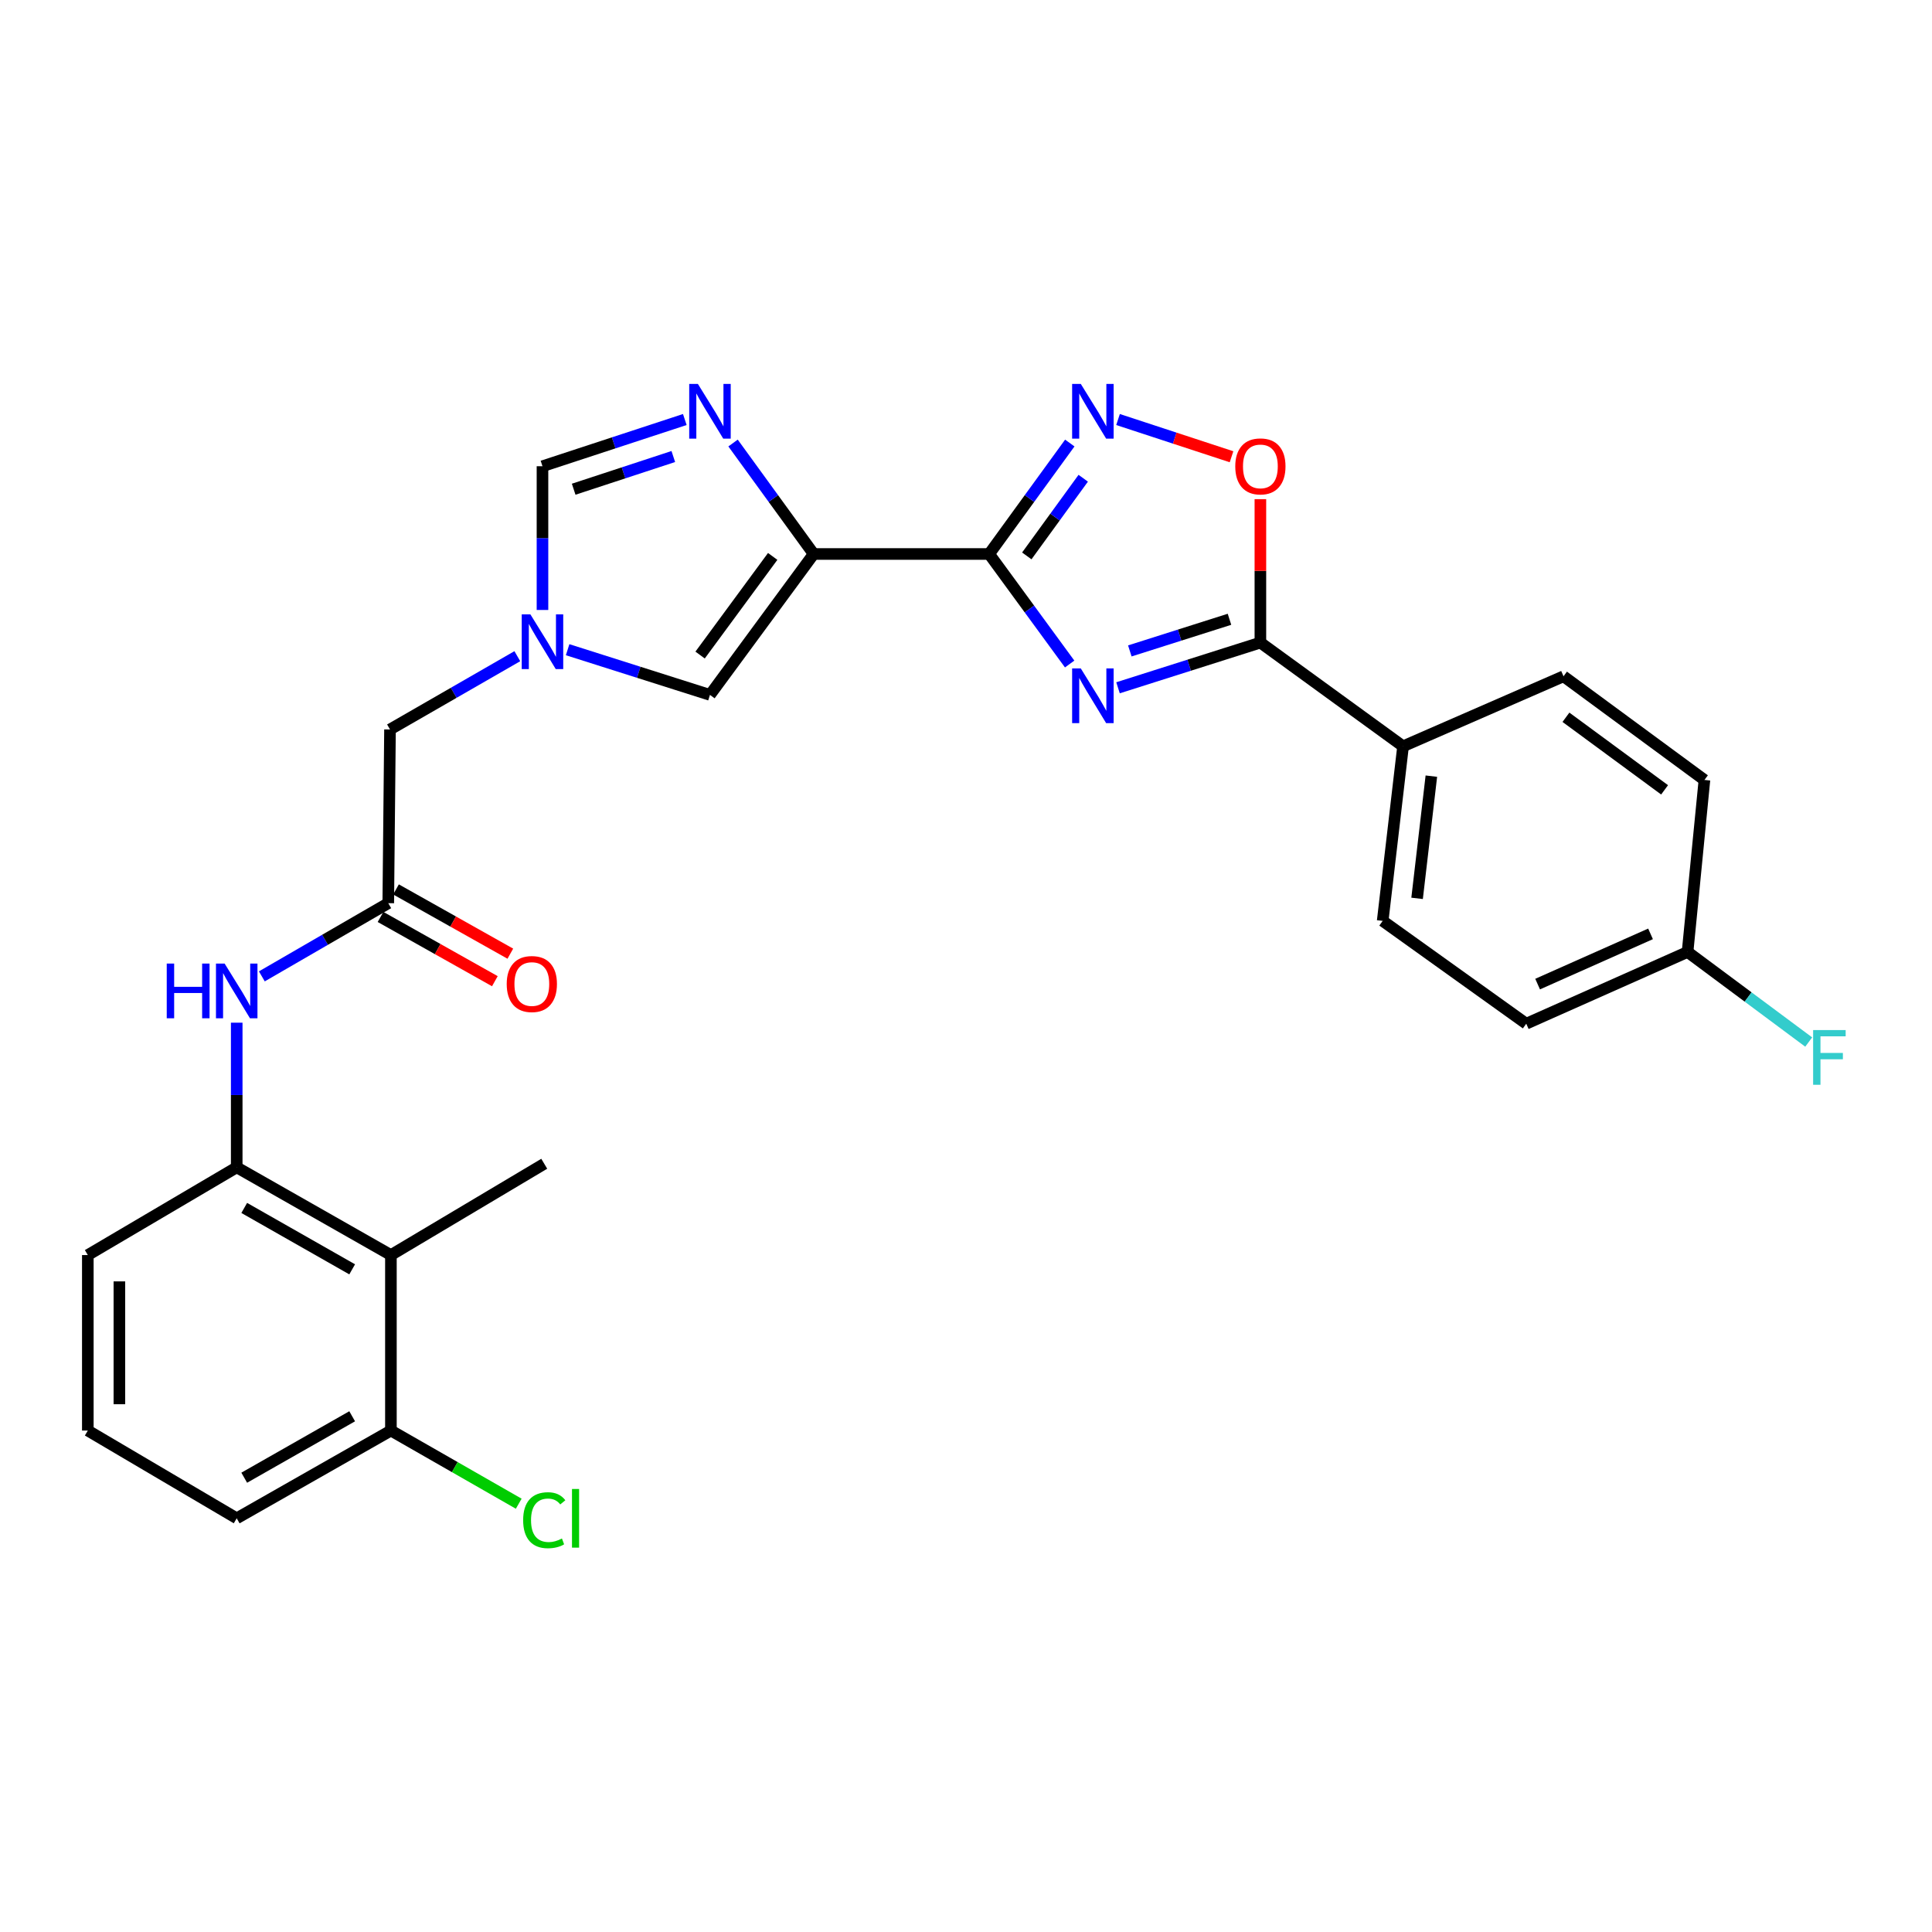<?xml version='1.0' encoding='iso-8859-1'?>
<svg version='1.1' baseProfile='full'
              xmlns='http://www.w3.org/2000/svg'
                      xmlns:rdkit='http://www.rdkit.org/xml'
                      xmlns:xlink='http://www.w3.org/1999/xlink'
                  xml:space='preserve'
width='1000px' height='1000px' viewBox='0 0 1000 1000'>
<!-- END OF HEADER -->
<rect style='opacity:1.0;fill:#FFFFFF;stroke:none' width='1000' height='1000' x='0' y='0'> </rect>
<path class='bond-0' d='M 511.986,286.745 L 532.818,315.221' style='fill:none;fill-rule:evenodd;stroke:#000000;stroke-width:6px;stroke-linecap:butt;stroke-linejoin:miter;stroke-opacity:1' />
<path class='bond-0' d='M 532.818,315.221 L 553.65,343.696' style='fill:none;fill-rule:evenodd;stroke:#0000FF;stroke-width:6px;stroke-linecap:butt;stroke-linejoin:miter;stroke-opacity:1' />
<path class='bond-1' d='M 511.986,286.745 L 421.155,286.745' style='fill:none;fill-rule:evenodd;stroke:#000000;stroke-width:6px;stroke-linecap:butt;stroke-linejoin:miter;stroke-opacity:1' />
<path class='bond-2' d='M 511.986,286.745 L 532.855,258.029' style='fill:none;fill-rule:evenodd;stroke:#000000;stroke-width:6px;stroke-linecap:butt;stroke-linejoin:miter;stroke-opacity:1' />
<path class='bond-2' d='M 532.855,258.029 L 553.723,229.314' style='fill:none;fill-rule:evenodd;stroke:#0000FF;stroke-width:6px;stroke-linecap:butt;stroke-linejoin:miter;stroke-opacity:1' />
<path class='bond-2' d='M 531.465,287.736 L 546.073,267.635' style='fill:none;fill-rule:evenodd;stroke:#000000;stroke-width:6px;stroke-linecap:butt;stroke-linejoin:miter;stroke-opacity:1' />
<path class='bond-2' d='M 546.073,267.635 L 560.68,247.534' style='fill:none;fill-rule:evenodd;stroke:#0000FF;stroke-width:6px;stroke-linecap:butt;stroke-linejoin:miter;stroke-opacity:1' />
<path class='bond-3' d='M 578.686,355.998 L 615.53,344.302' style='fill:none;fill-rule:evenodd;stroke:#0000FF;stroke-width:6px;stroke-linecap:butt;stroke-linejoin:miter;stroke-opacity:1' />
<path class='bond-3' d='M 615.53,344.302 L 652.374,332.606' style='fill:none;fill-rule:evenodd;stroke:#000000;stroke-width:6px;stroke-linecap:butt;stroke-linejoin:miter;stroke-opacity:1' />
<path class='bond-3' d='M 584.795,336.915 L 610.586,328.728' style='fill:none;fill-rule:evenodd;stroke:#0000FF;stroke-width:6px;stroke-linecap:butt;stroke-linejoin:miter;stroke-opacity:1' />
<path class='bond-3' d='M 610.586,328.728 L 636.376,320.541' style='fill:none;fill-rule:evenodd;stroke:#000000;stroke-width:6px;stroke-linecap:butt;stroke-linejoin:miter;stroke-opacity:1' />
<path class='bond-4' d='M 421.155,286.745 L 400.29,258.029' style='fill:none;fill-rule:evenodd;stroke:#000000;stroke-width:6px;stroke-linecap:butt;stroke-linejoin:miter;stroke-opacity:1' />
<path class='bond-4' d='M 400.29,258.029 L 379.425,229.313' style='fill:none;fill-rule:evenodd;stroke:#0000FF;stroke-width:6px;stroke-linecap:butt;stroke-linejoin:miter;stroke-opacity:1' />
<path class='bond-7' d='M 421.155,286.745 L 367.478,359.676' style='fill:none;fill-rule:evenodd;stroke:#000000;stroke-width:6px;stroke-linecap:butt;stroke-linejoin:miter;stroke-opacity:1' />
<path class='bond-7' d='M 399.943,287.999 L 362.37,339.05' style='fill:none;fill-rule:evenodd;stroke:#000000;stroke-width:6px;stroke-linecap:butt;stroke-linejoin:miter;stroke-opacity:1' />
<path class='bond-5' d='M 578.693,217.143 L 608.064,226.781' style='fill:none;fill-rule:evenodd;stroke:#0000FF;stroke-width:6px;stroke-linecap:butt;stroke-linejoin:miter;stroke-opacity:1' />
<path class='bond-5' d='M 608.064,226.781 L 637.435,236.418' style='fill:none;fill-rule:evenodd;stroke:#FF0000;stroke-width:6px;stroke-linecap:butt;stroke-linejoin:miter;stroke-opacity:1' />
<path class='bond-13' d='M 652.374,332.606 L 726.221,386.282' style='fill:none;fill-rule:evenodd;stroke:#000000;stroke-width:6px;stroke-linecap:butt;stroke-linejoin:miter;stroke-opacity:1' />
<path class='bond-28' d='M 652.374,332.606 L 652.374,295.484' style='fill:none;fill-rule:evenodd;stroke:#000000;stroke-width:6px;stroke-linecap:butt;stroke-linejoin:miter;stroke-opacity:1' />
<path class='bond-28' d='M 652.374,295.484 L 652.374,258.362' style='fill:none;fill-rule:evenodd;stroke:#FF0000;stroke-width:6px;stroke-linecap:butt;stroke-linejoin:miter;stroke-opacity:1' />
<path class='bond-8' d='M 354.457,217.144 L 317.621,229.232' style='fill:none;fill-rule:evenodd;stroke:#0000FF;stroke-width:6px;stroke-linecap:butt;stroke-linejoin:miter;stroke-opacity:1' />
<path class='bond-8' d='M 317.621,229.232 L 280.786,241.32' style='fill:none;fill-rule:evenodd;stroke:#000000;stroke-width:6px;stroke-linecap:butt;stroke-linejoin:miter;stroke-opacity:1' />
<path class='bond-8' d='M 348.501,236.295 L 322.716,244.757' style='fill:none;fill-rule:evenodd;stroke:#0000FF;stroke-width:6px;stroke-linecap:butt;stroke-linejoin:miter;stroke-opacity:1' />
<path class='bond-8' d='M 322.716,244.757 L 296.931,253.219' style='fill:none;fill-rule:evenodd;stroke:#000000;stroke-width:6px;stroke-linecap:butt;stroke-linejoin:miter;stroke-opacity:1' />
<path class='bond-6' d='M 293.8,336.284 L 330.639,347.98' style='fill:none;fill-rule:evenodd;stroke:#0000FF;stroke-width:6px;stroke-linecap:butt;stroke-linejoin:miter;stroke-opacity:1' />
<path class='bond-6' d='M 330.639,347.98 L 367.478,359.676' style='fill:none;fill-rule:evenodd;stroke:#000000;stroke-width:6px;stroke-linecap:butt;stroke-linejoin:miter;stroke-opacity:1' />
<path class='bond-14' d='M 267.769,339.642 L 234.817,358.605' style='fill:none;fill-rule:evenodd;stroke:#0000FF;stroke-width:6px;stroke-linecap:butt;stroke-linejoin:miter;stroke-opacity:1' />
<path class='bond-14' d='M 234.817,358.605 L 201.864,377.568' style='fill:none;fill-rule:evenodd;stroke:#000000;stroke-width:6px;stroke-linecap:butt;stroke-linejoin:miter;stroke-opacity:1' />
<path class='bond-29' d='M 280.786,315.721 L 280.786,278.521' style='fill:none;fill-rule:evenodd;stroke:#0000FF;stroke-width:6px;stroke-linecap:butt;stroke-linejoin:miter;stroke-opacity:1' />
<path class='bond-29' d='M 280.786,278.521 L 280.786,241.32' style='fill:none;fill-rule:evenodd;stroke:#000000;stroke-width:6px;stroke-linecap:butt;stroke-linejoin:miter;stroke-opacity:1' />
<path class='bond-9' d='M 202.336,649.618 L 122.524,604.211' style='fill:none;fill-rule:evenodd;stroke:#000000;stroke-width:6px;stroke-linecap:butt;stroke-linejoin:miter;stroke-opacity:1' />
<path class='bond-9' d='M 182.284,657.01 L 126.416,625.225' style='fill:none;fill-rule:evenodd;stroke:#000000;stroke-width:6px;stroke-linecap:butt;stroke-linejoin:miter;stroke-opacity:1' />
<path class='bond-15' d='M 202.336,649.618 L 202.336,740.45' style='fill:none;fill-rule:evenodd;stroke:#000000;stroke-width:6px;stroke-linecap:butt;stroke-linejoin:miter;stroke-opacity:1' />
<path class='bond-25' d='M 202.336,649.618 L 281.703,602.36' style='fill:none;fill-rule:evenodd;stroke:#000000;stroke-width:6px;stroke-linecap:butt;stroke-linejoin:miter;stroke-opacity:1' />
<path class='bond-10' d='M 122.524,604.211 L 122.524,566.776' style='fill:none;fill-rule:evenodd;stroke:#000000;stroke-width:6px;stroke-linecap:butt;stroke-linejoin:miter;stroke-opacity:1' />
<path class='bond-10' d='M 122.524,566.776 L 122.524,529.341' style='fill:none;fill-rule:evenodd;stroke:#0000FF;stroke-width:6px;stroke-linecap:butt;stroke-linejoin:miter;stroke-opacity:1' />
<path class='bond-24' d='M 122.524,604.211 L 45.455,649.618' style='fill:none;fill-rule:evenodd;stroke:#000000;stroke-width:6px;stroke-linecap:butt;stroke-linejoin:miter;stroke-opacity:1' />
<path class='bond-11' d='M 135.53,505.368 L 168.248,486.426' style='fill:none;fill-rule:evenodd;stroke:#0000FF;stroke-width:6px;stroke-linecap:butt;stroke-linejoin:miter;stroke-opacity:1' />
<path class='bond-11' d='M 168.248,486.426 L 200.965,467.483' style='fill:none;fill-rule:evenodd;stroke:#000000;stroke-width:6px;stroke-linecap:butt;stroke-linejoin:miter;stroke-opacity:1' />
<path class='bond-12' d='M 200.965,467.483 L 201.864,377.568' style='fill:none;fill-rule:evenodd;stroke:#000000;stroke-width:6px;stroke-linecap:butt;stroke-linejoin:miter;stroke-opacity:1' />
<path class='bond-16' d='M 196.962,474.605 L 226.552,491.236' style='fill:none;fill-rule:evenodd;stroke:#000000;stroke-width:6px;stroke-linecap:butt;stroke-linejoin:miter;stroke-opacity:1' />
<path class='bond-16' d='M 226.552,491.236 L 256.141,507.867' style='fill:none;fill-rule:evenodd;stroke:#FF0000;stroke-width:6px;stroke-linecap:butt;stroke-linejoin:miter;stroke-opacity:1' />
<path class='bond-16' d='M 204.968,460.361 L 234.558,476.992' style='fill:none;fill-rule:evenodd;stroke:#000000;stroke-width:6px;stroke-linecap:butt;stroke-linejoin:miter;stroke-opacity:1' />
<path class='bond-16' d='M 234.558,476.992 L 264.147,493.623' style='fill:none;fill-rule:evenodd;stroke:#FF0000;stroke-width:6px;stroke-linecap:butt;stroke-linejoin:miter;stroke-opacity:1' />
<path class='bond-17' d='M 726.221,386.282 L 715.673,476.651' style='fill:none;fill-rule:evenodd;stroke:#000000;stroke-width:6px;stroke-linecap:butt;stroke-linejoin:miter;stroke-opacity:1' />
<path class='bond-17' d='M 740.868,401.732 L 733.485,464.99' style='fill:none;fill-rule:evenodd;stroke:#000000;stroke-width:6px;stroke-linecap:butt;stroke-linejoin:miter;stroke-opacity:1' />
<path class='bond-18' d='M 726.221,386.282 L 809.273,350.044' style='fill:none;fill-rule:evenodd;stroke:#000000;stroke-width:6px;stroke-linecap:butt;stroke-linejoin:miter;stroke-opacity:1' />
<path class='bond-20' d='M 202.336,740.45 L 235.416,759.383' style='fill:none;fill-rule:evenodd;stroke:#000000;stroke-width:6px;stroke-linecap:butt;stroke-linejoin:miter;stroke-opacity:1' />
<path class='bond-20' d='M 235.416,759.383 L 268.496,778.317' style='fill:none;fill-rule:evenodd;stroke:#00CC00;stroke-width:6px;stroke-linecap:butt;stroke-linejoin:miter;stroke-opacity:1' />
<path class='bond-31' d='M 202.336,740.45 L 122.524,785.875' style='fill:none;fill-rule:evenodd;stroke:#000000;stroke-width:6px;stroke-linecap:butt;stroke-linejoin:miter;stroke-opacity:1' />
<path class='bond-31' d='M 182.282,733.063 L 126.414,764.86' style='fill:none;fill-rule:evenodd;stroke:#000000;stroke-width:6px;stroke-linecap:butt;stroke-linejoin:miter;stroke-opacity:1' />
<path class='bond-21' d='M 715.673,476.651 L 789.983,529.865' style='fill:none;fill-rule:evenodd;stroke:#000000;stroke-width:6px;stroke-linecap:butt;stroke-linejoin:miter;stroke-opacity:1' />
<path class='bond-22' d='M 809.273,350.044 L 882.213,403.712' style='fill:none;fill-rule:evenodd;stroke:#000000;stroke-width:6px;stroke-linecap:butt;stroke-linejoin:miter;stroke-opacity:1' />
<path class='bond-22' d='M 810.53,371.255 L 861.588,408.823' style='fill:none;fill-rule:evenodd;stroke:#000000;stroke-width:6px;stroke-linecap:butt;stroke-linejoin:miter;stroke-opacity:1' />
<path class='bond-19' d='M 873.48,492.728 L 882.213,403.712' style='fill:none;fill-rule:evenodd;stroke:#000000;stroke-width:6px;stroke-linecap:butt;stroke-linejoin:miter;stroke-opacity:1' />
<path class='bond-23' d='M 873.48,492.728 L 904.832,516.043' style='fill:none;fill-rule:evenodd;stroke:#000000;stroke-width:6px;stroke-linecap:butt;stroke-linejoin:miter;stroke-opacity:1' />
<path class='bond-23' d='M 904.832,516.043 L 936.184,539.359' style='fill:none;fill-rule:evenodd;stroke:#33CCCC;stroke-width:6px;stroke-linecap:butt;stroke-linejoin:miter;stroke-opacity:1' />
<path class='bond-30' d='M 873.48,492.728 L 789.983,529.865' style='fill:none;fill-rule:evenodd;stroke:#000000;stroke-width:6px;stroke-linecap:butt;stroke-linejoin:miter;stroke-opacity:1' />
<path class='bond-30' d='M 854.315,483.369 L 795.867,509.365' style='fill:none;fill-rule:evenodd;stroke:#000000;stroke-width:6px;stroke-linecap:butt;stroke-linejoin:miter;stroke-opacity:1' />
<path class='bond-26' d='M 45.455,649.618 L 45.455,740.45' style='fill:none;fill-rule:evenodd;stroke:#000000;stroke-width:6px;stroke-linecap:butt;stroke-linejoin:miter;stroke-opacity:1' />
<path class='bond-26' d='M 61.794,663.243 L 61.794,726.825' style='fill:none;fill-rule:evenodd;stroke:#000000;stroke-width:6px;stroke-linecap:butt;stroke-linejoin:miter;stroke-opacity:1' />
<path class='bond-27' d='M 45.455,740.45 L 122.524,785.875' style='fill:none;fill-rule:evenodd;stroke:#000000;stroke-width:6px;stroke-linecap:butt;stroke-linejoin:miter;stroke-opacity:1' />
<path  class='atom-1' d='M 559.412 345.969
L 568.692 360.969
Q 569.612 362.449, 571.092 365.129
Q 572.572 367.809, 572.652 367.969
L 572.652 345.969
L 576.412 345.969
L 576.412 374.289
L 572.532 374.289
L 562.572 357.889
Q 561.412 355.969, 560.172 353.769
Q 558.972 351.569, 558.612 350.889
L 558.612 374.289
L 554.932 374.289
L 554.932 345.969
L 559.412 345.969
' fill='#0000FF'/>
<path  class='atom-3' d='M 559.412 198.71
L 568.692 213.71
Q 569.612 215.19, 571.092 217.87
Q 572.572 220.55, 572.652 220.71
L 572.652 198.71
L 576.412 198.71
L 576.412 227.03
L 572.532 227.03
L 562.572 210.63
Q 561.412 208.71, 560.172 206.51
Q 558.972 204.31, 558.612 203.63
L 558.612 227.03
L 554.932 227.03
L 554.932 198.71
L 559.412 198.71
' fill='#0000FF'/>
<path  class='atom-5' d='M 361.218 198.71
L 370.498 213.71
Q 371.418 215.19, 372.898 217.87
Q 374.378 220.55, 374.458 220.71
L 374.458 198.71
L 378.218 198.71
L 378.218 227.03
L 374.338 227.03
L 364.378 210.63
Q 363.218 208.71, 361.978 206.51
Q 360.778 204.31, 360.418 203.63
L 360.418 227.03
L 356.738 227.03
L 356.738 198.71
L 361.218 198.71
' fill='#0000FF'/>
<path  class='atom-6' d='M 639.374 241.4
Q 639.374 234.6, 642.734 230.8
Q 646.094 227, 652.374 227
Q 658.654 227, 662.014 230.8
Q 665.374 234.6, 665.374 241.4
Q 665.374 248.28, 661.974 252.2
Q 658.574 256.08, 652.374 256.08
Q 646.134 256.08, 642.734 252.2
Q 639.374 248.32, 639.374 241.4
M 652.374 252.88
Q 656.694 252.88, 659.014 250
Q 661.374 247.08, 661.374 241.4
Q 661.374 235.84, 659.014 233.04
Q 656.694 230.2, 652.374 230.2
Q 648.054 230.2, 645.694 233
Q 643.374 235.8, 643.374 241.4
Q 643.374 247.12, 645.694 250
Q 648.054 252.88, 652.374 252.88
' fill='#FF0000'/>
<path  class='atom-7' d='M 274.526 317.992
L 283.806 332.992
Q 284.726 334.472, 286.206 337.152
Q 287.686 339.832, 287.766 339.992
L 287.766 317.992
L 291.526 317.992
L 291.526 346.312
L 287.646 346.312
L 277.686 329.912
Q 276.526 327.992, 275.286 325.792
Q 274.086 323.592, 273.726 322.912
L 273.726 346.312
L 270.046 346.312
L 270.046 317.992
L 274.526 317.992
' fill='#0000FF'/>
<path  class='atom-12' d='M 86.305 498.739
L 90.144 498.739
L 90.144 510.779
L 104.624 510.779
L 104.624 498.739
L 108.464 498.739
L 108.464 527.059
L 104.624 527.059
L 104.624 513.979
L 90.144 513.979
L 90.144 527.059
L 86.305 527.059
L 86.305 498.739
' fill='#0000FF'/>
<path  class='atom-12' d='M 116.264 498.739
L 125.544 513.739
Q 126.464 515.219, 127.944 517.899
Q 129.424 520.579, 129.504 520.739
L 129.504 498.739
L 133.264 498.739
L 133.264 527.059
L 129.384 527.059
L 119.424 510.659
Q 118.264 508.739, 117.024 506.539
Q 115.824 504.339, 115.464 503.659
L 115.464 527.059
L 111.784 527.059
L 111.784 498.739
L 116.264 498.739
' fill='#0000FF'/>
<path  class='atom-17' d='M 262.275 509.329
Q 262.275 502.529, 265.635 498.729
Q 268.995 494.929, 275.275 494.929
Q 281.555 494.929, 284.915 498.729
Q 288.275 502.529, 288.275 509.329
Q 288.275 516.209, 284.875 520.129
Q 281.475 524.009, 275.275 524.009
Q 269.035 524.009, 265.635 520.129
Q 262.275 516.249, 262.275 509.329
M 275.275 520.809
Q 279.595 520.809, 281.915 517.929
Q 284.275 515.009, 284.275 509.329
Q 284.275 503.769, 281.915 500.969
Q 279.595 498.129, 275.275 498.129
Q 270.955 498.129, 268.595 500.929
Q 266.275 503.729, 266.275 509.329
Q 266.275 515.049, 268.595 517.929
Q 270.955 520.809, 275.275 520.809
' fill='#FF0000'/>
<path  class='atom-21' d='M 270.783 786.855
Q 270.783 779.815, 274.063 776.135
Q 277.383 772.415, 283.663 772.415
Q 289.503 772.415, 292.623 776.535
L 289.983 778.695
Q 287.703 775.695, 283.663 775.695
Q 279.383 775.695, 277.103 778.575
Q 274.863 781.415, 274.863 786.855
Q 274.863 792.455, 277.183 795.335
Q 279.543 798.215, 284.103 798.215
Q 287.223 798.215, 290.863 796.335
L 291.983 799.335
Q 290.503 800.295, 288.263 800.855
Q 286.023 801.415, 283.543 801.415
Q 277.383 801.415, 274.063 797.655
Q 270.783 793.895, 270.783 786.855
' fill='#00CC00'/>
<path  class='atom-21' d='M 296.063 770.695
L 299.743 770.695
L 299.743 801.055
L 296.063 801.055
L 296.063 770.695
' fill='#00CC00'/>
<path  class='atom-24' d='M 938.471 533.161
L 955.311 533.161
L 955.311 536.401
L 942.271 536.401
L 942.271 545.001
L 953.871 545.001
L 953.871 548.281
L 942.271 548.281
L 942.271 561.481
L 938.471 561.481
L 938.471 533.161
' fill='#33CCCC'/>
</svg>
